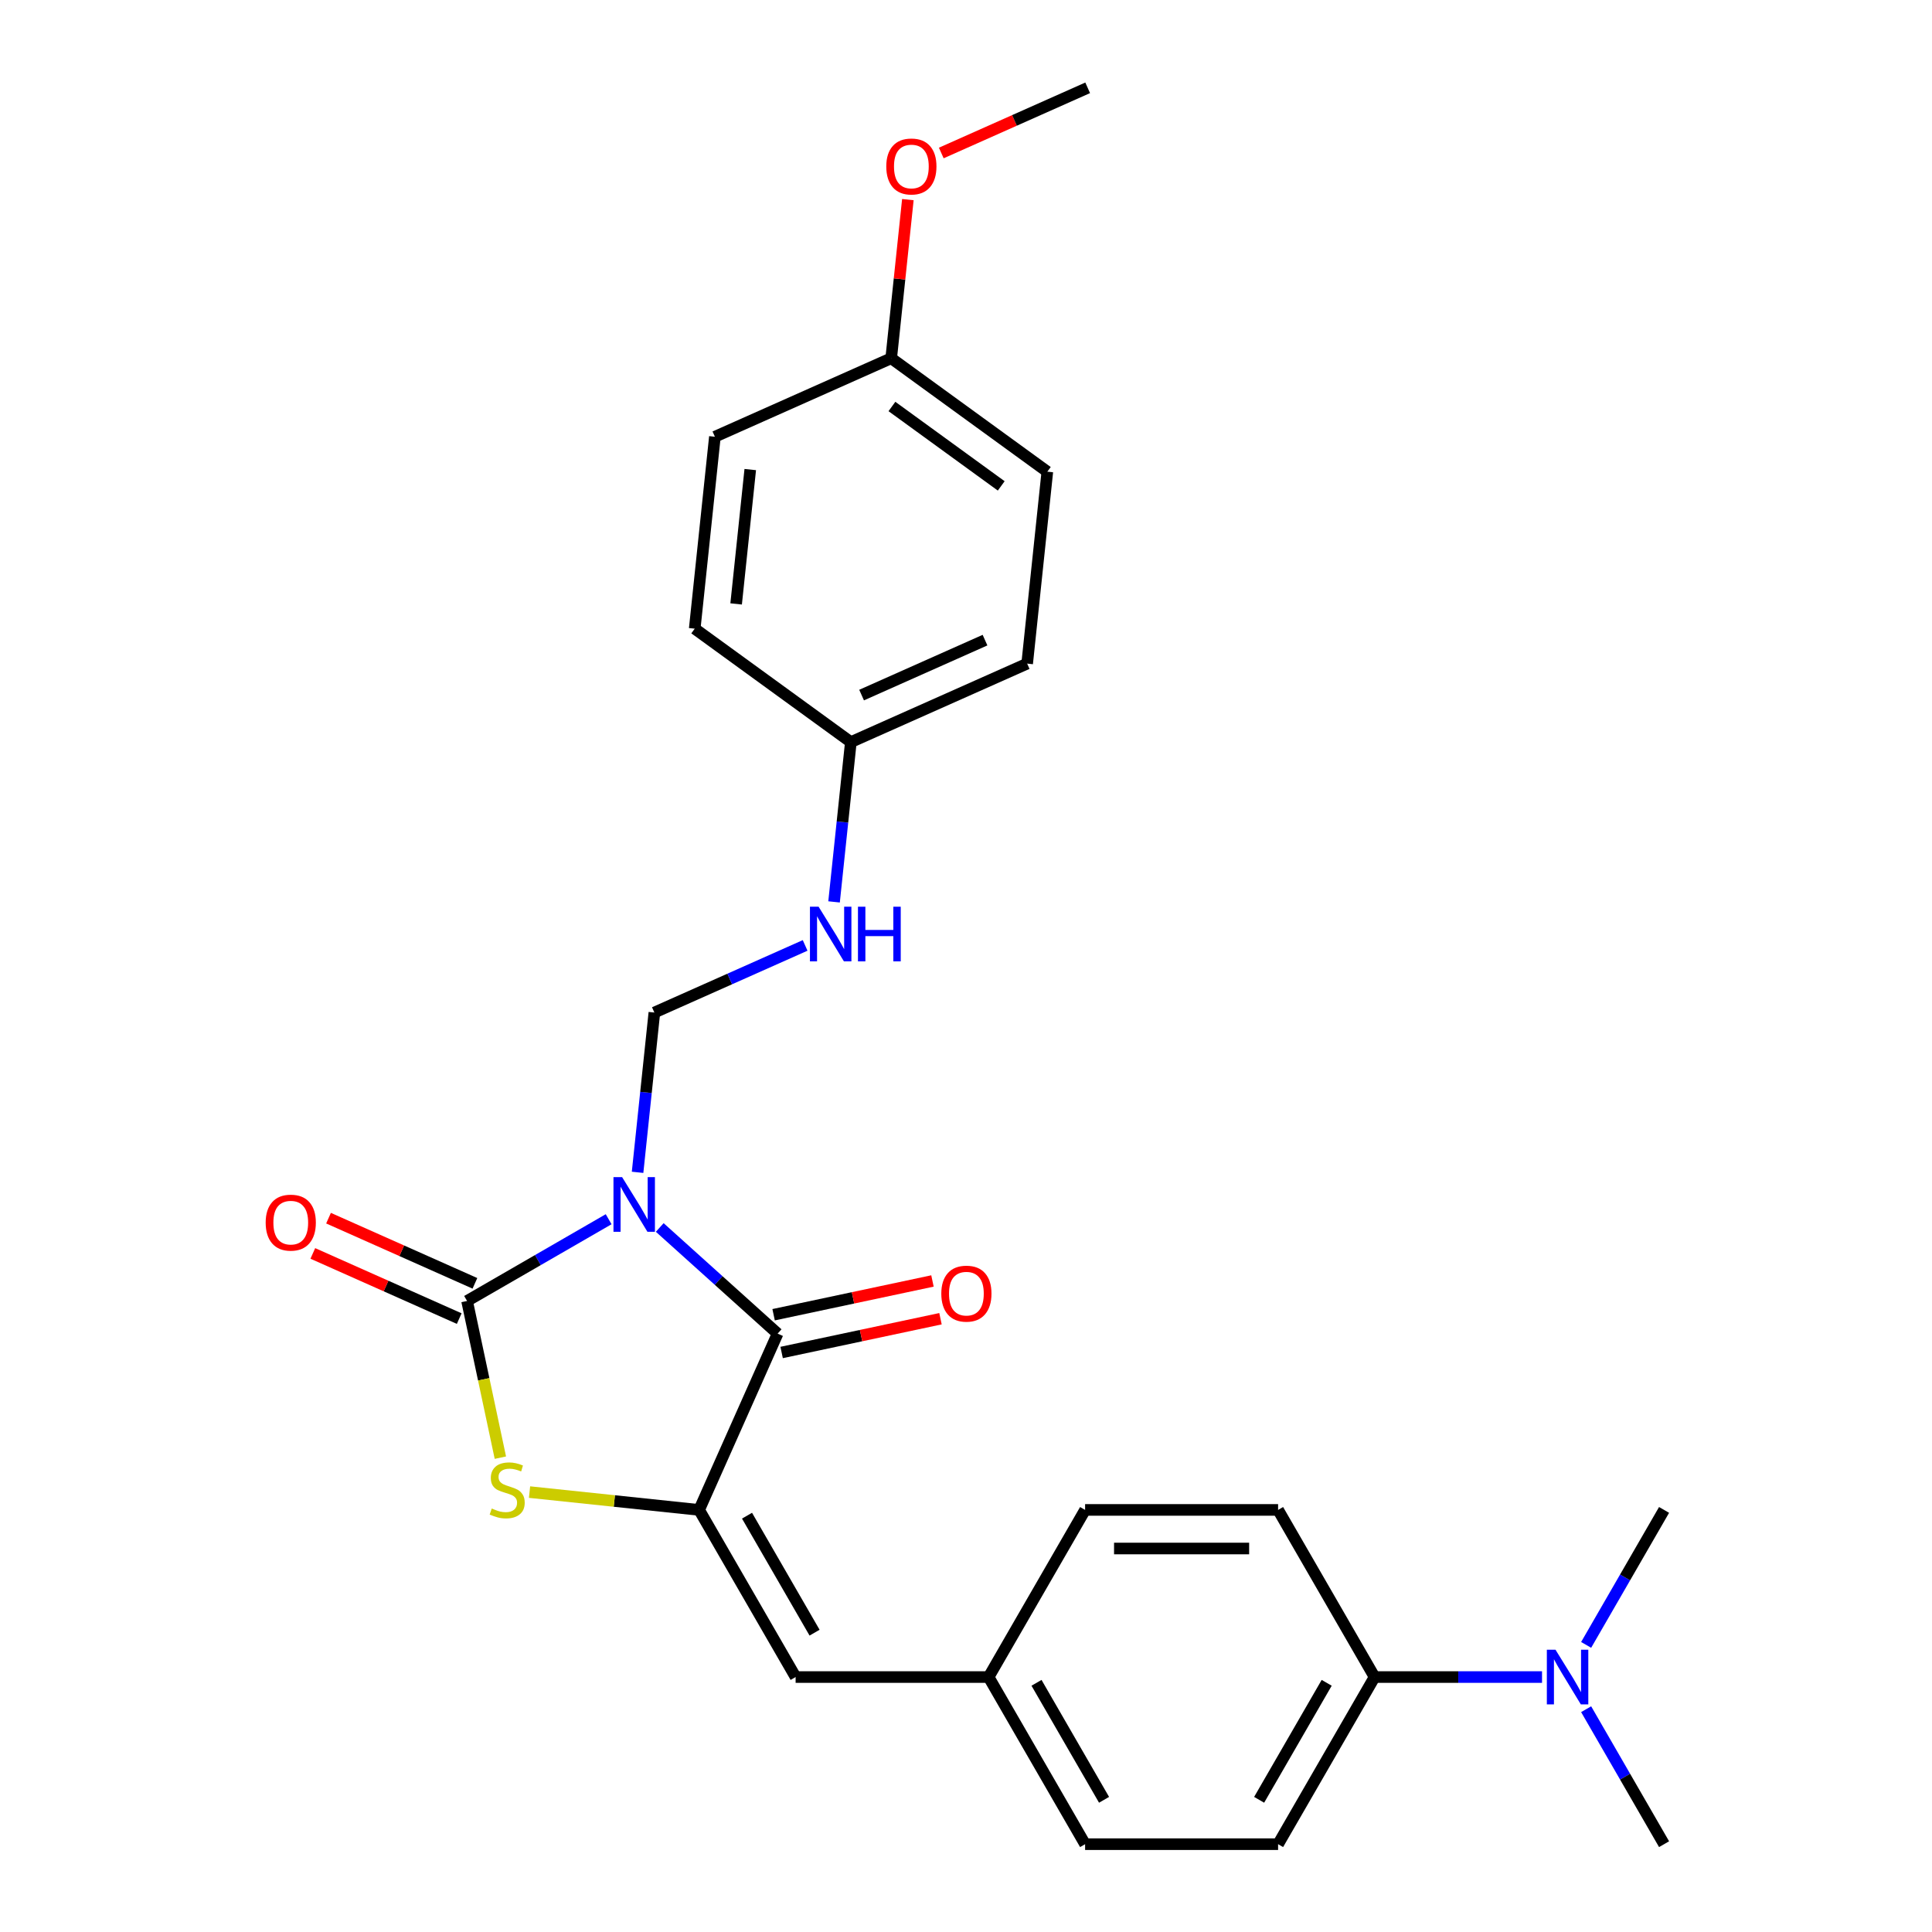 <?xml version='1.0' encoding='iso-8859-1'?>
<svg version='1.1' baseProfile='full'
              xmlns='http://www.w3.org/2000/svg'
                      xmlns:rdkit='http://www.rdkit.org/xml'
                      xmlns:xlink='http://www.w3.org/1999/xlink'
                  xml:space='preserve'
width='1000px' height='1000px' viewBox='0 0 1000 1000'>
<!-- END OF HEADER -->
<rect style='opacity:1.0;fill:#FFFFFF;stroke:none' width='1000' height='1000' x='0' y='0'> </rect>
<path class='bond-0' d='M 315.035,631.069 L 278.394,652.224' style='fill:none;fill-rule:evenodd;stroke:#0000FF;stroke-width:6px;stroke-linecap:butt;stroke-linejoin:miter;stroke-opacity:1' />
<path class='bond-0' d='M 278.394,652.224 L 241.752,673.379' style='fill:none;fill-rule:evenodd;stroke:#000000;stroke-width:6px;stroke-linecap:butt;stroke-linejoin:miter;stroke-opacity:1' />
<path class='bond-1' d='M 341.486,635.342 L 371.99,662.808' style='fill:none;fill-rule:evenodd;stroke:#0000FF;stroke-width:6px;stroke-linecap:butt;stroke-linejoin:miter;stroke-opacity:1' />
<path class='bond-1' d='M 371.99,662.808 L 402.494,690.274' style='fill:none;fill-rule:evenodd;stroke:#000000;stroke-width:6px;stroke-linecap:butt;stroke-linejoin:miter;stroke-opacity:1' />
<path class='bond-4' d='M 330.01,606.791 L 334.356,565.44' style='fill:none;fill-rule:evenodd;stroke:#0000FF;stroke-width:6px;stroke-linecap:butt;stroke-linejoin:miter;stroke-opacity:1' />
<path class='bond-4' d='M 334.356,565.44 L 338.702,524.089' style='fill:none;fill-rule:evenodd;stroke:#000000;stroke-width:6px;stroke-linecap:butt;stroke-linejoin:miter;stroke-opacity:1' />
<path class='bond-3' d='M 241.752,673.379 L 250.372,713.932' style='fill:none;fill-rule:evenodd;stroke:#000000;stroke-width:6px;stroke-linecap:butt;stroke-linejoin:miter;stroke-opacity:1' />
<path class='bond-3' d='M 250.372,713.932 L 258.992,754.485' style='fill:none;fill-rule:evenodd;stroke:#CCCC00;stroke-width:6px;stroke-linecap:butt;stroke-linejoin:miter;stroke-opacity:1' />
<path class='bond-6' d='M 245.815,664.253 L 207.929,647.386' style='fill:none;fill-rule:evenodd;stroke:#000000;stroke-width:6px;stroke-linecap:butt;stroke-linejoin:miter;stroke-opacity:1' />
<path class='bond-6' d='M 207.929,647.386 L 170.043,630.518' style='fill:none;fill-rule:evenodd;stroke:#FF0000;stroke-width:6px;stroke-linecap:butt;stroke-linejoin:miter;stroke-opacity:1' />
<path class='bond-6' d='M 237.689,682.504 L 199.803,665.637' style='fill:none;fill-rule:evenodd;stroke:#000000;stroke-width:6px;stroke-linecap:butt;stroke-linejoin:miter;stroke-opacity:1' />
<path class='bond-6' d='M 199.803,665.637 L 161.917,648.769' style='fill:none;fill-rule:evenodd;stroke:#FF0000;stroke-width:6px;stroke-linecap:butt;stroke-linejoin:miter;stroke-opacity:1' />
<path class='bond-2' d='M 402.494,690.274 L 361.865,781.529' style='fill:none;fill-rule:evenodd;stroke:#000000;stroke-width:6px;stroke-linecap:butt;stroke-linejoin:miter;stroke-opacity:1' />
<path class='bond-7' d='M 404.571,700.044 L 445.684,691.306' style='fill:none;fill-rule:evenodd;stroke:#000000;stroke-width:6px;stroke-linecap:butt;stroke-linejoin:miter;stroke-opacity:1' />
<path class='bond-7' d='M 445.684,691.306 L 486.796,682.567' style='fill:none;fill-rule:evenodd;stroke:#FF0000;stroke-width:6px;stroke-linecap:butt;stroke-linejoin:miter;stroke-opacity:1' />
<path class='bond-7' d='M 400.417,680.503 L 441.53,671.764' style='fill:none;fill-rule:evenodd;stroke:#000000;stroke-width:6px;stroke-linecap:butt;stroke-linejoin:miter;stroke-opacity:1' />
<path class='bond-7' d='M 441.53,671.764 L 482.643,663.025' style='fill:none;fill-rule:evenodd;stroke:#FF0000;stroke-width:6px;stroke-linecap:butt;stroke-linejoin:miter;stroke-opacity:1' />
<path class='bond-5' d='M 361.865,781.529 L 411.811,868.037' style='fill:none;fill-rule:evenodd;stroke:#000000;stroke-width:6px;stroke-linecap:butt;stroke-linejoin:miter;stroke-opacity:1' />
<path class='bond-5' d='M 386.658,784.516 L 421.62,845.072' style='fill:none;fill-rule:evenodd;stroke:#000000;stroke-width:6px;stroke-linecap:butt;stroke-linejoin:miter;stroke-opacity:1' />
<path class='bond-26' d='M 361.865,781.529 L 317.977,776.916' style='fill:none;fill-rule:evenodd;stroke:#000000;stroke-width:6px;stroke-linecap:butt;stroke-linejoin:miter;stroke-opacity:1' />
<path class='bond-26' d='M 317.977,776.916 L 274.088,772.303' style='fill:none;fill-rule:evenodd;stroke:#CCCC00;stroke-width:6px;stroke-linecap:butt;stroke-linejoin:miter;stroke-opacity:1' />
<path class='bond-8' d='M 338.702,524.089 L 377.717,506.719' style='fill:none;fill-rule:evenodd;stroke:#000000;stroke-width:6px;stroke-linecap:butt;stroke-linejoin:miter;stroke-opacity:1' />
<path class='bond-8' d='M 377.717,506.719 L 416.732,489.348' style='fill:none;fill-rule:evenodd;stroke:#0000FF;stroke-width:6px;stroke-linecap:butt;stroke-linejoin:miter;stroke-opacity:1' />
<path class='bond-11' d='M 411.811,868.037 L 511.702,868.037' style='fill:none;fill-rule:evenodd;stroke:#000000;stroke-width:6px;stroke-linecap:butt;stroke-linejoin:miter;stroke-opacity:1' />
<path class='bond-14' d='M 431.706,466.818 L 436.053,425.467' style='fill:none;fill-rule:evenodd;stroke:#0000FF;stroke-width:6px;stroke-linecap:butt;stroke-linejoin:miter;stroke-opacity:1' />
<path class='bond-14' d='M 436.053,425.467 L 440.399,384.116' style='fill:none;fill-rule:evenodd;stroke:#000000;stroke-width:6px;stroke-linecap:butt;stroke-linejoin:miter;stroke-opacity:1' />
<path class='bond-9' d='M 711.484,868.037 L 661.539,954.545' style='fill:none;fill-rule:evenodd;stroke:#000000;stroke-width:6px;stroke-linecap:butt;stroke-linejoin:miter;stroke-opacity:1' />
<path class='bond-9' d='M 686.691,871.024 L 651.729,931.58' style='fill:none;fill-rule:evenodd;stroke:#000000;stroke-width:6px;stroke-linecap:butt;stroke-linejoin:miter;stroke-opacity:1' />
<path class='bond-10' d='M 711.484,868.037 L 754.817,868.037' style='fill:none;fill-rule:evenodd;stroke:#000000;stroke-width:6px;stroke-linecap:butt;stroke-linejoin:miter;stroke-opacity:1' />
<path class='bond-10' d='M 754.817,868.037 L 798.15,868.037' style='fill:none;fill-rule:evenodd;stroke:#0000FF;stroke-width:6px;stroke-linecap:butt;stroke-linejoin:miter;stroke-opacity:1' />
<path class='bond-28' d='M 711.484,868.037 L 661.539,781.529' style='fill:none;fill-rule:evenodd;stroke:#000000;stroke-width:6px;stroke-linecap:butt;stroke-linejoin:miter;stroke-opacity:1' />
<path class='bond-23' d='M 820.984,884.679 L 841.152,919.612' style='fill:none;fill-rule:evenodd;stroke:#0000FF;stroke-width:6px;stroke-linecap:butt;stroke-linejoin:miter;stroke-opacity:1' />
<path class='bond-23' d='M 841.152,919.612 L 861.321,954.545' style='fill:none;fill-rule:evenodd;stroke:#000000;stroke-width:6px;stroke-linecap:butt;stroke-linejoin:miter;stroke-opacity:1' />
<path class='bond-24' d='M 820.984,851.395 L 841.152,816.462' style='fill:none;fill-rule:evenodd;stroke:#0000FF;stroke-width:6px;stroke-linecap:butt;stroke-linejoin:miter;stroke-opacity:1' />
<path class='bond-24' d='M 841.152,816.462 L 861.321,781.529' style='fill:none;fill-rule:evenodd;stroke:#000000;stroke-width:6px;stroke-linecap:butt;stroke-linejoin:miter;stroke-opacity:1' />
<path class='bond-16' d='M 511.702,868.037 L 561.647,781.529' style='fill:none;fill-rule:evenodd;stroke:#000000;stroke-width:6px;stroke-linecap:butt;stroke-linejoin:miter;stroke-opacity:1' />
<path class='bond-17' d='M 511.702,868.037 L 561.647,954.545' style='fill:none;fill-rule:evenodd;stroke:#000000;stroke-width:6px;stroke-linecap:butt;stroke-linejoin:miter;stroke-opacity:1' />
<path class='bond-17' d='M 536.495,871.024 L 571.457,931.58' style='fill:none;fill-rule:evenodd;stroke:#000000;stroke-width:6px;stroke-linecap:butt;stroke-linejoin:miter;stroke-opacity:1' />
<path class='bond-12' d='M 661.539,781.529 L 561.647,781.529' style='fill:none;fill-rule:evenodd;stroke:#000000;stroke-width:6px;stroke-linecap:butt;stroke-linejoin:miter;stroke-opacity:1' />
<path class='bond-12' d='M 646.555,801.507 L 576.631,801.507' style='fill:none;fill-rule:evenodd;stroke:#000000;stroke-width:6px;stroke-linecap:butt;stroke-linejoin:miter;stroke-opacity:1' />
<path class='bond-13' d='M 661.539,954.545 L 561.647,954.545' style='fill:none;fill-rule:evenodd;stroke:#000000;stroke-width:6px;stroke-linecap:butt;stroke-linejoin:miter;stroke-opacity:1' />
<path class='bond-18' d='M 440.399,384.116 L 359.585,325.401' style='fill:none;fill-rule:evenodd;stroke:#000000;stroke-width:6px;stroke-linecap:butt;stroke-linejoin:miter;stroke-opacity:1' />
<path class='bond-19' d='M 440.399,384.116 L 531.654,343.487' style='fill:none;fill-rule:evenodd;stroke:#000000;stroke-width:6px;stroke-linecap:butt;stroke-linejoin:miter;stroke-opacity:1' />
<path class='bond-19' d='M 445.961,359.771 L 509.84,331.33' style='fill:none;fill-rule:evenodd;stroke:#000000;stroke-width:6px;stroke-linecap:butt;stroke-linejoin:miter;stroke-opacity:1' />
<path class='bond-15' d='M 461.282,185.428 L 542.095,244.143' style='fill:none;fill-rule:evenodd;stroke:#000000;stroke-width:6px;stroke-linecap:butt;stroke-linejoin:miter;stroke-opacity:1' />
<path class='bond-15' d='M 461.661,210.398 L 518.23,251.498' style='fill:none;fill-rule:evenodd;stroke:#000000;stroke-width:6px;stroke-linecap:butt;stroke-linejoin:miter;stroke-opacity:1' />
<path class='bond-22' d='M 461.282,185.428 L 465.596,144.377' style='fill:none;fill-rule:evenodd;stroke:#000000;stroke-width:6px;stroke-linecap:butt;stroke-linejoin:miter;stroke-opacity:1' />
<path class='bond-22' d='M 465.596,144.377 L 469.911,103.325' style='fill:none;fill-rule:evenodd;stroke:#FF0000;stroke-width:6px;stroke-linecap:butt;stroke-linejoin:miter;stroke-opacity:1' />
<path class='bond-27' d='M 461.282,185.428 L 370.027,226.057' style='fill:none;fill-rule:evenodd;stroke:#000000;stroke-width:6px;stroke-linecap:butt;stroke-linejoin:miter;stroke-opacity:1' />
<path class='bond-21' d='M 359.585,325.401 L 370.027,226.057' style='fill:none;fill-rule:evenodd;stroke:#000000;stroke-width:6px;stroke-linecap:butt;stroke-linejoin:miter;stroke-opacity:1' />
<path class='bond-21' d='M 381.02,312.588 L 388.329,243.047' style='fill:none;fill-rule:evenodd;stroke:#000000;stroke-width:6px;stroke-linecap:butt;stroke-linejoin:miter;stroke-opacity:1' />
<path class='bond-20' d='M 531.654,343.487 L 542.095,244.143' style='fill:none;fill-rule:evenodd;stroke:#000000;stroke-width:6px;stroke-linecap:butt;stroke-linejoin:miter;stroke-opacity:1' />
<path class='bond-25' d='M 487.206,79.19 L 525.092,62.322' style='fill:none;fill-rule:evenodd;stroke:#FF0000;stroke-width:6px;stroke-linecap:butt;stroke-linejoin:miter;stroke-opacity:1' />
<path class='bond-25' d='M 525.092,62.322 L 562.978,45.455' style='fill:none;fill-rule:evenodd;stroke:#000000;stroke-width:6px;stroke-linecap:butt;stroke-linejoin:miter;stroke-opacity:1' />
<path  class='atom-0' d='M 322.008 609.289
L 331.277 624.272
Q 332.196 625.751, 333.675 628.428
Q 335.153 631.105, 335.233 631.265
L 335.233 609.289
L 338.989 609.289
L 338.989 637.578
L 335.113 637.578
L 325.164 621.196
Q 324.005 619.278, 322.767 617.08
Q 321.568 614.883, 321.208 614.203
L 321.208 637.578
L 317.532 637.578
L 317.532 609.289
L 322.008 609.289
' fill='#0000FF'/>
<path  class='atom-4' d='M 254.53 780.797
Q 254.849 780.917, 256.168 781.476
Q 257.486 782.035, 258.925 782.395
Q 260.403 782.715, 261.842 782.715
Q 264.519 782.715, 266.077 781.436
Q 267.635 780.117, 267.635 777.84
Q 267.635 776.282, 266.836 775.323
Q 266.077 774.364, 264.878 773.844
Q 263.68 773.325, 261.682 772.726
Q 259.165 771.966, 257.646 771.247
Q 256.168 770.528, 255.089 769.01
Q 254.05 767.491, 254.05 764.934
Q 254.05 761.378, 256.448 759.18
Q 258.885 756.983, 263.68 756.983
Q 266.956 756.983, 270.672 758.541
L 269.753 761.618
Q 266.357 760.219, 263.8 760.219
Q 261.043 760.219, 259.524 761.378
Q 258.006 762.497, 258.046 764.455
Q 258.046 765.973, 258.805 766.892
Q 259.604 767.811, 260.723 768.33
Q 261.882 768.85, 263.8 769.449
Q 266.357 770.248, 267.875 771.047
Q 269.393 771.846, 270.472 773.485
Q 271.591 775.083, 271.591 777.84
Q 271.591 781.756, 268.954 783.873
Q 266.357 785.951, 262.001 785.951
Q 259.484 785.951, 257.566 785.392
Q 255.688 784.872, 253.451 783.953
L 254.53 780.797
' fill='#CCCC00'/>
<path  class='atom-7' d='M 137.511 632.829
Q 137.511 626.037, 140.868 622.241
Q 144.224 618.445, 150.497 618.445
Q 156.77 618.445, 160.127 622.241
Q 163.483 626.037, 163.483 632.829
Q 163.483 639.702, 160.087 643.618
Q 156.69 647.494, 150.497 647.494
Q 144.264 647.494, 140.868 643.618
Q 137.511 639.742, 137.511 632.829
M 150.497 644.297
Q 154.813 644.297, 157.13 641.42
Q 159.487 638.503, 159.487 632.829
Q 159.487 627.276, 157.13 624.479
Q 154.813 621.642, 150.497 621.642
Q 146.182 621.642, 143.824 624.439
Q 141.507 627.236, 141.507 632.829
Q 141.507 638.543, 143.824 641.42
Q 146.182 644.297, 150.497 644.297
' fill='#FF0000'/>
<path  class='atom-8' d='M 487.217 669.585
Q 487.217 662.792, 490.573 658.997
Q 493.93 655.201, 500.203 655.201
Q 506.476 655.201, 509.832 658.997
Q 513.189 662.792, 513.189 669.585
Q 513.189 676.458, 509.792 680.373
Q 506.396 684.249, 500.203 684.249
Q 493.969 684.249, 490.573 680.373
Q 487.217 676.497, 487.217 669.585
M 500.203 681.053
Q 504.518 681.053, 506.835 678.176
Q 509.193 675.259, 509.193 669.585
Q 509.193 664.031, 506.835 661.234
Q 504.518 658.397, 500.203 658.397
Q 495.887 658.397, 493.53 661.194
Q 491.212 663.991, 491.212 669.585
Q 491.212 675.299, 493.53 678.176
Q 495.887 681.053, 500.203 681.053
' fill='#FF0000'/>
<path  class='atom-9' d='M 423.704 469.315
L 432.974 484.299
Q 433.893 485.777, 435.371 488.455
Q 436.85 491.132, 436.93 491.291
L 436.93 469.315
L 440.686 469.315
L 440.686 497.605
L 436.81 497.605
L 426.861 481.222
Q 425.702 479.304, 424.463 477.107
Q 423.265 474.909, 422.905 474.23
L 422.905 497.605
L 419.229 497.605
L 419.229 469.315
L 423.704 469.315
' fill='#0000FF'/>
<path  class='atom-9' d='M 444.082 469.315
L 447.918 469.315
L 447.918 481.342
L 462.382 481.342
L 462.382 469.315
L 466.218 469.315
L 466.218 497.605
L 462.382 497.605
L 462.382 484.539
L 447.918 484.539
L 447.918 497.605
L 444.082 497.605
L 444.082 469.315
' fill='#0000FF'/>
<path  class='atom-11' d='M 805.122 853.893
L 814.392 868.876
Q 815.311 870.355, 816.789 873.032
Q 818.268 875.709, 818.348 875.869
L 818.348 853.893
L 822.104 853.893
L 822.104 882.182
L 818.228 882.182
L 808.279 865.8
Q 807.12 863.882, 805.881 861.684
Q 804.683 859.486, 804.323 858.807
L 804.323 882.182
L 800.647 882.182
L 800.647 853.893
L 805.122 853.893
' fill='#0000FF'/>
<path  class='atom-23' d='M 458.737 86.164
Q 458.737 79.371, 462.094 75.575
Q 465.45 71.779, 471.723 71.779
Q 477.996 71.779, 481.353 75.575
Q 484.709 79.371, 484.709 86.164
Q 484.709 93.036, 481.313 96.952
Q 477.916 100.828, 471.723 100.828
Q 465.49 100.828, 462.094 96.952
Q 458.737 93.076, 458.737 86.164
M 471.723 97.631
Q 476.039 97.631, 478.356 94.754
Q 480.713 91.838, 480.713 86.164
Q 480.713 80.61, 478.356 77.813
Q 476.039 74.976, 471.723 74.976
Q 467.408 74.976, 465.05 77.773
Q 462.733 80.57, 462.733 86.164
Q 462.733 91.878, 465.05 94.754
Q 467.408 97.631, 471.723 97.631
' fill='#FF0000'/>
</svg>
